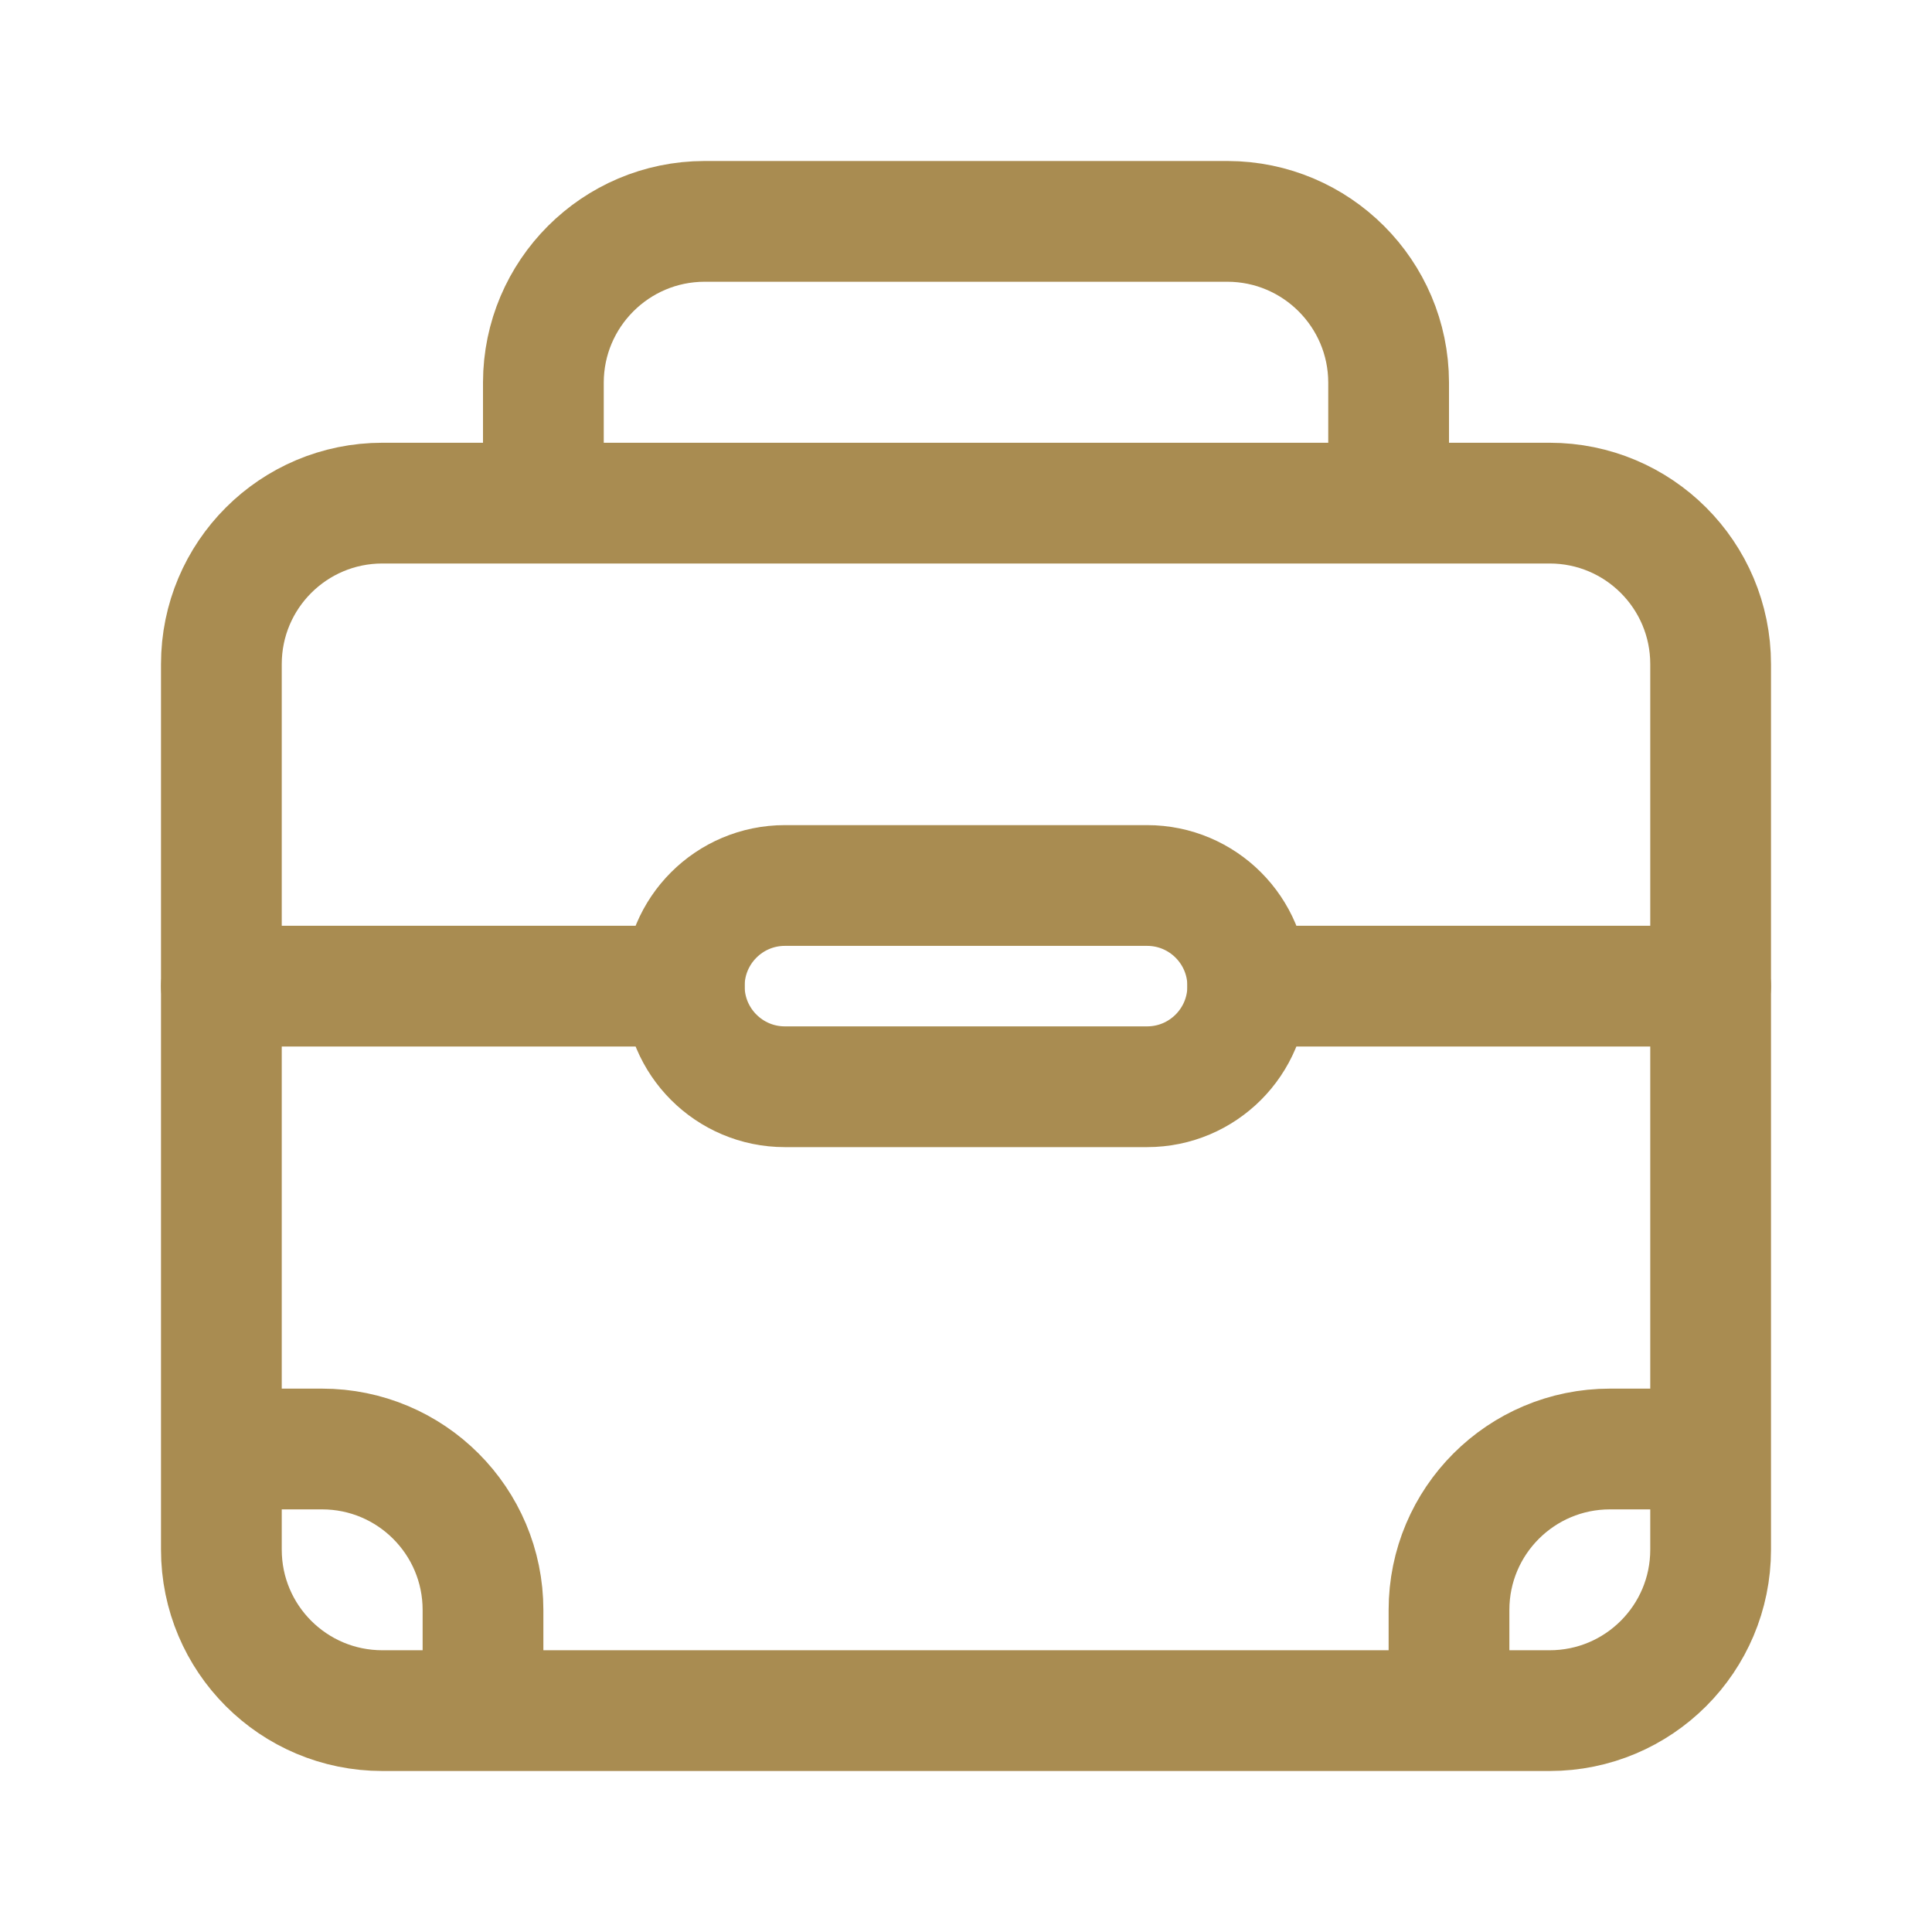 <?xml version="1.0" encoding="utf-8"?>
<!-- Generator: Adobe Illustrator 28.4.1, SVG Export Plug-In . SVG Version: 6.00 Build 0)  -->
<svg version="1.1" id="图层_1" xmlns="http://www.w3.org/2000/svg" xmlns:xlink="http://www.w3.org/1999/xlink" x="0px" y="0px"
	 viewBox="0 0 960 960" style="enable-background:new 0 0 960 960;" xml:space="preserve">
<style type="text/css">
	.st0{fill:#FFFFFF;fill-opacity:0;}
	.st1{fill:none;stroke:#A98C51;stroke-width:60;stroke-linecap:round;stroke-miterlimit:10;}
</style>
<g id="图层_2_00000145017933250127903750000016358706403818884009_">
	<g id="规范画板_线条_80px_">
		<rect id="透明层" class="st0" width="960" height="960"/>
		<g id="独立办公">
			<path class="st1" d="M390,440h180c27.6,0,50,22.4,50,50l0,0c0,27.6-22.4,50-50,50H390c-27.6,0-50-22.4-50-50l0,0
				C340,462.4,362.4,440,390,440z"/>
			<path class="st1" d="M190,250h580c44.2,0,80,35.8,80,80v440c0,44.2-35.8,80-80,80H190c-44.2,0-80-35.8-80-80V330
				C110,285.8,145.8,250,190,250z"/>
			<path class="st1" d="M120,720h40c44.2,0,80,35.8,80,80v40"/>
			<path class="st1" d="M720,840v-40c0-44.2,35.8-80,80-80h40"/>
			<line class="st1" x1="110" y1="490" x2="340" y2="490"/>
			<line class="st1" x1="850" y1="490" x2="620" y2="490"/>
			<path class="st1" d="M270,230v-40c0.1-44.1,35.9-79.9,80-80h260c44.1,0.1,79.9,35.9,80,80v40"/>
		</g>
	</g>
</g>
</svg>
